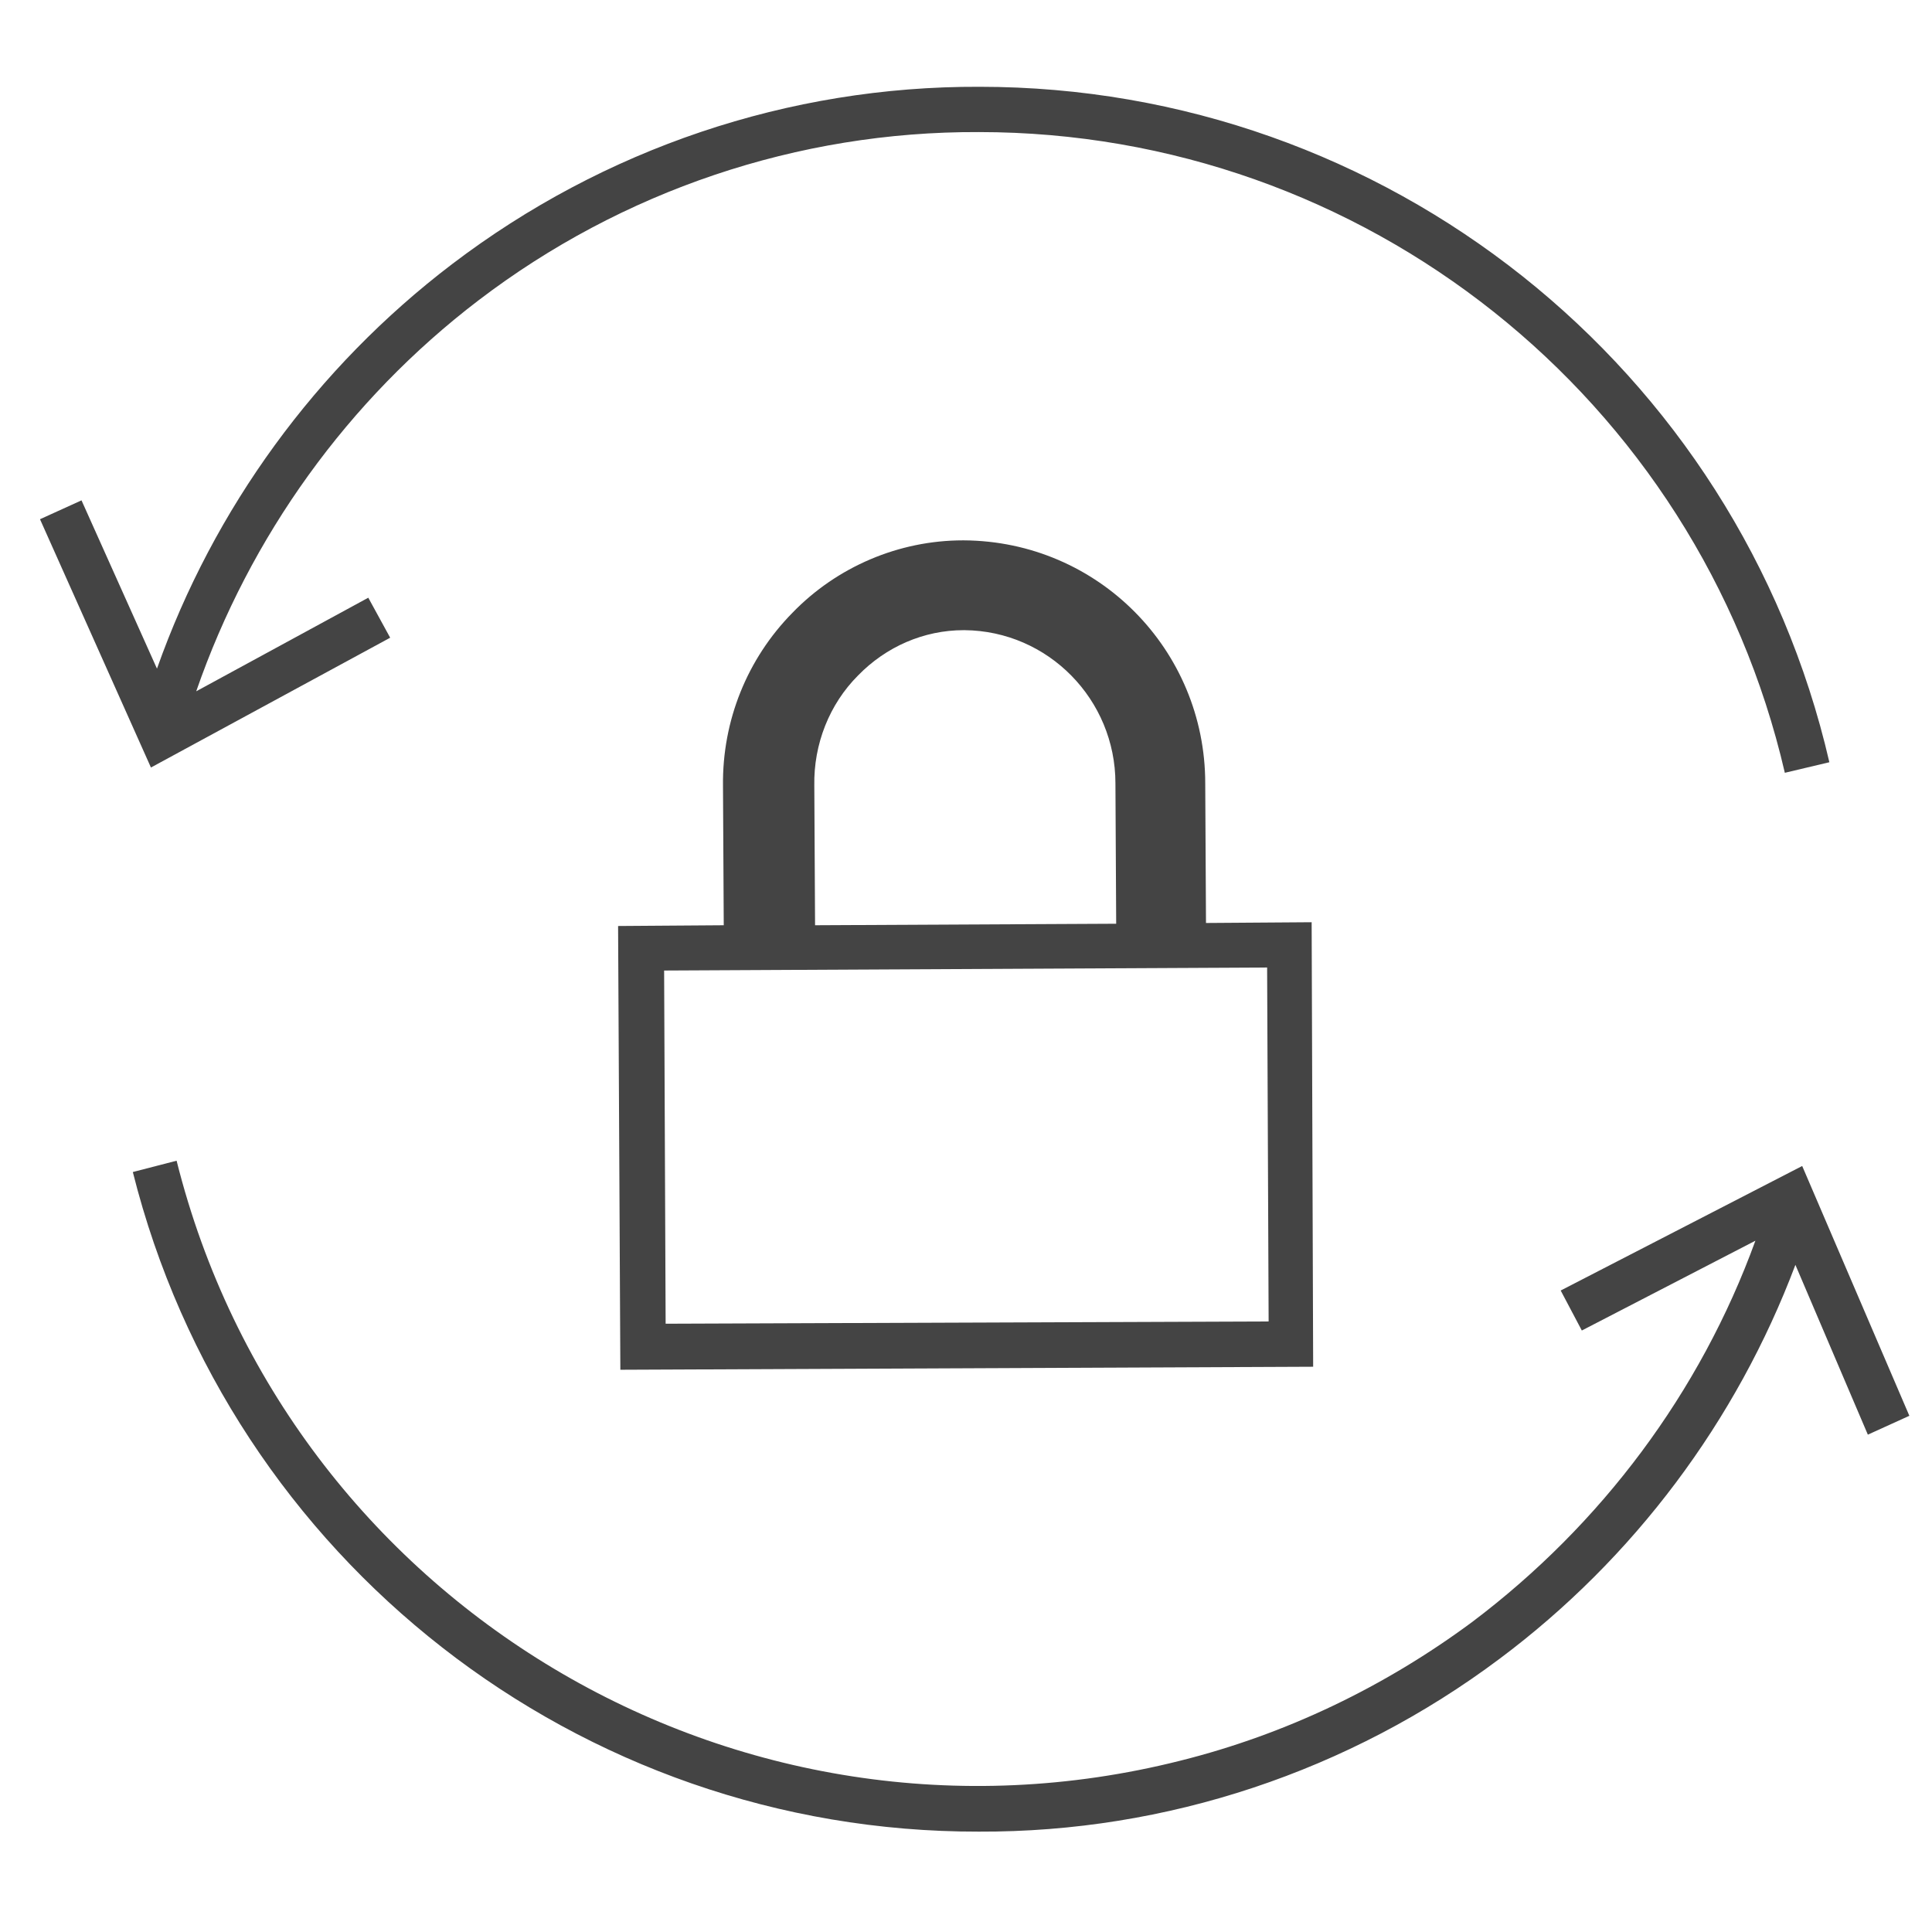 <?xml version='1.0' encoding='UTF-8' standalone='no'?><!-- Created with UBS Icon App (http://www.ubs.com/microsites/iconapp/) --><svg xmlns:svg='http://www.w3.org/2000/svg' xmlns='http://www.w3.org/2000/svg' width='256' height='256' viewBox='0 0 256 256' data-tags='Change password'><g transform='translate(0,0)'><path d='M206.8 338l-11.6-21.2-91.2 49.6c28.4-82 80.4-154.4 149.6-207.2 76-58 169.2-89.6 265.2-89.2 204 0 381.2 140.8 427.2 339.6l23.6-5.6c-48.4-209.6-235.2-358-450.4-358-101.2-0.4-199.2 32.8-279.6 94-72 54.8-126.4 129.6-156.4 214.4l-40-89.2-22 10 58.8 131.6 126.8-68.8z ' transform='translate(0,0) scale(0.25,0.25)' fill='#444444' style='undefined'></path><path d='M1012 750.4l-56.8-132.4-128 66 11.2 21.2 92-47.6c-29.2 80.4-81.6 150.4-150 202-46.4 34.4-98.8 59.6-154.8 73.6-234.8 59.2-473.2-83.2-532-318l-23.2 6c51.6 205.6 236.4 350 448.4 349.6 99.6 0.4 196.4-32 276-91.6 71.2-53.2 125.6-126 156.8-208.8l38.4 90 22-10z ' transform='translate(0,0) scale(0.25,0.25)' fill='#444444' style='undefined'></path><path d='M328.8 726l367.2-1.6-0.8-235.6-56 0.4-0.4-74c0-70.8-56.8-128.4-128-128.8h-0.4c-34 0-66.8 14-90.4 38.4-24 24.4-37.2 57.2-36.8 91.6l0.4 74-56 0.4 1.2 235.2zM454.8 358c14.8-15.2 34.8-24 56-24h0.4c44.4 0.4 80 36.8 80 81.2l0.4 74.4-159.6 0.8-0.4-74c-0.4-22 8-43.2 23.2-58.4zM671.6 512.8l0.8 187.6-319.6 1.2-0.8-187.2 319.6-1.6z ' transform='translate(0,0) scale(0.25,0.25)' fill='#444444' style='undefined'></path></g></svg>